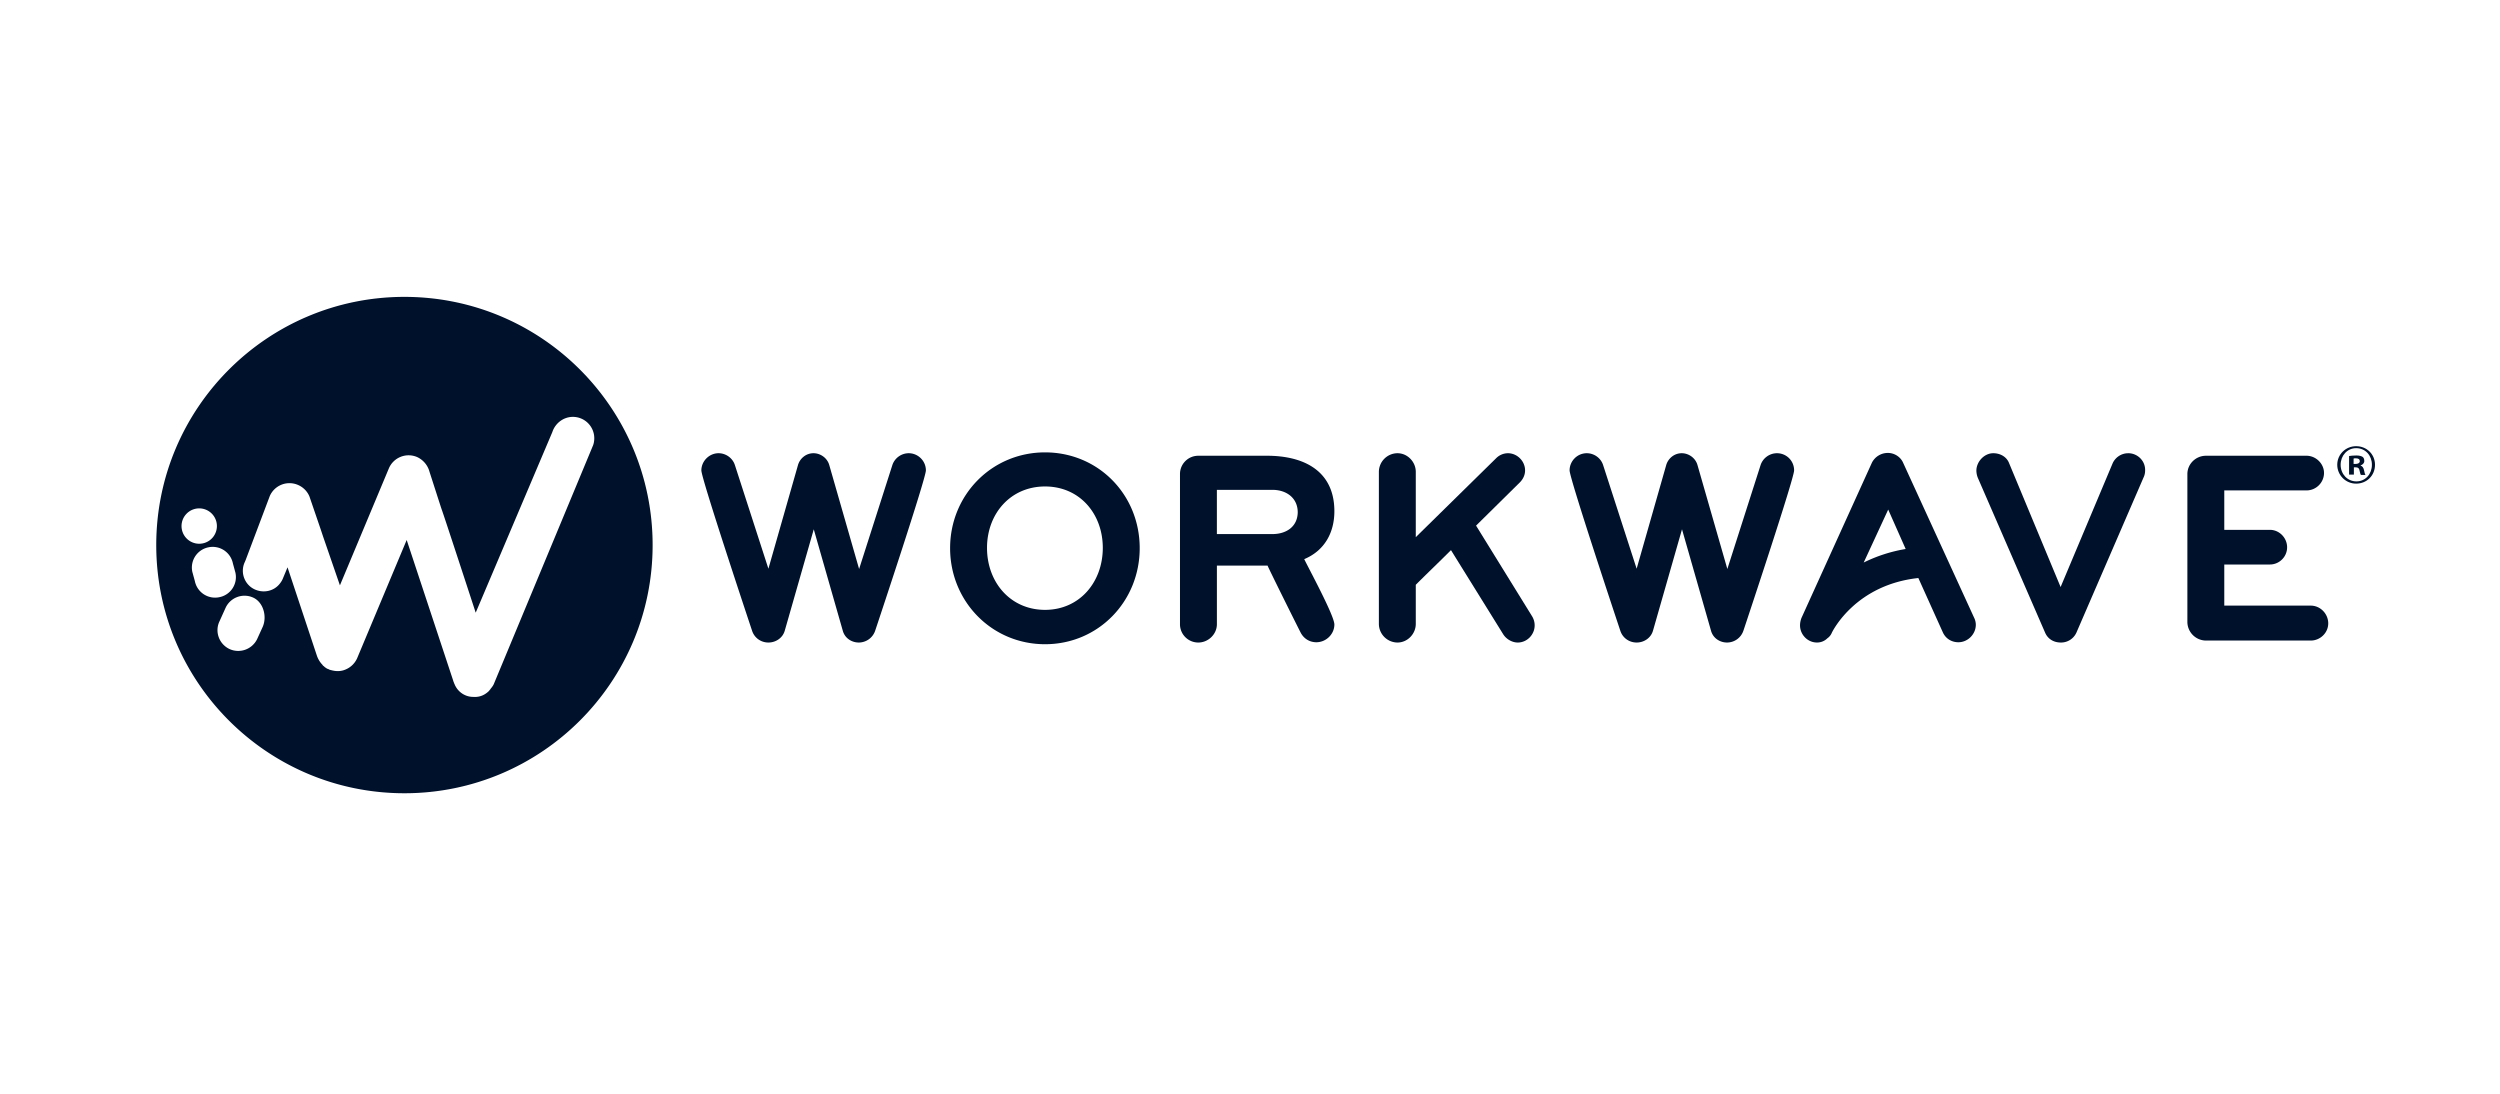 <svg xmlns="http://www.w3.org/2000/svg" fill="none" viewBox="0 0 160 70"><path fill="#00112C" fill-rule="evenodd" d="M25.884 19c8.772 0 15.884 7.111 15.884 15.884s-7.112 15.884-15.884 15.884S10 43.656 10 34.884 17.111 19 25.884 19m10.782 7.68c-.613 0-1.136.415-1.317.974l-4.904 11.557c-.005-.015-2.091-6.4-2.181-6.617l-.018-.054-.036-.108-.721-2.236a1.45 1.45 0 0 0-.776-.937 1.374 1.374 0 0 0-1.82.703l-3.138 7.5-1.082-3.137-.018-.054-.126-.379-.703-2.055-.018-.054a1.38 1.38 0 0 0-.721-.74 1.374 1.374 0 0 0-1.821.704l-1.55 4.11-.055.127c-.306.667 0 1.46.667 1.749.541.234 1.172.108 1.55-.343.09-.108.163-.216.217-.343l.307-.739 1.875 5.644c.072.216.198.432.36.594a.2.2 0 0 0 .09.09c0 .018.017.018.018.018a.3.3 0 0 0 .09.073l.019.018c.036.018.054.036.09.054.018 0 .036.018.054.018.036.018.054.018.072.036.036.018.072.018.108.036h.018c.253.072.541.09.812 0a1.4 1.4 0 0 0 .847-.757l3.173-7.573 2.975 8.997c.018.072.054.144.072.198l.018.037c.198.486.667.81 1.19.81.487.037.811-.18 1.028-.396 0-.018.018-.018.018-.036l.054-.054c0-.018.018-.018.018-.036.142-.16.197-.285.198-.288l6.365-15.308a1.37 1.37 0 0 0-1.298-1.803M16.184 38.238a1.335 1.335 0 0 0-1.749.668l-.415.919c-.27.65.019 1.406.668 1.713a1.346 1.346 0 0 0 1.766-.631l.361-.793c.289-.667.036-1.587-.63-1.876m-1.28-2.181a1.32 1.32 0 0 0-1.569-1.028 1.32 1.32 0 0 0-1.027 1.569c.018.072.036.126.054.198l.108.396a1.32 1.32 0 0 0 1.569 1.028 1.31 1.31 0 0 0 1.027-1.568c-.018-.073-.036-.127-.054-.199zm-1.93-3.498a1.13 1.13 0 1 0-.45 2.218 1.13 1.13 0 1 0 .45-2.218M66.883 28.952c3.407 0 6.058 2.704 6.058 6.13 0 3.408-2.65 6.148-6.058 6.148s-6.076-2.74-6.076-6.148 2.668-6.13 6.076-6.13m0 2.182c-2.218 0-3.714 1.749-3.714 3.93 0 2.2 1.496 3.967 3.714 3.967s3.696-1.785 3.696-3.967c0-2.181-1.478-3.93-3.696-3.93" clip-rule="evenodd"/><path fill="#00112C" d="M58.157 29.006c.595 0 1.1.487 1.1 1.1 0 .505-2.885 9.177-3.246 10.259a1.11 1.11 0 0 1-1.045.757c-.47 0-.902-.288-1.028-.757l-1.857-6.49-1.857 6.49c-.127.45-.56.757-1.046.757-.487 0-.901-.306-1.046-.757-.36-1.082-3.245-9.754-3.245-10.259 0-.595.505-1.1 1.1-1.1.468 0 .901.307 1.046.758l2.145 6.634 1.893-6.634c.126-.433.523-.758.992-.758.45 0 .883.307 1.01.758l1.91 6.652 2.128-6.652a1.11 1.11 0 0 1 1.046-.758M96.505 29.006c.595 0 1.1.505 1.1 1.1 0 .289-.126.56-.342.775l-2.795 2.759 3.588 5.806c.108.18.162.378.162.576 0 .595-.487 1.1-1.082 1.1-.36 0-.739-.216-.937-.54l-3.336-5.373c-.739.739-1.514 1.478-2.253 2.217v2.506c0 .631-.523 1.19-1.172 1.19a1.2 1.2 0 0 1-1.19-1.19v-9.736a1.2 1.2 0 0 1 1.19-1.19c.649 0 1.172.56 1.172 1.19v4.183l5.138-5.048a1.08 1.08 0 0 1 .757-.325M113.723 29.006c.613 0 1.1.487 1.1 1.1 0 .505-2.884 9.177-3.245 10.259a1.11 1.11 0 0 1-1.046.757c-.469 0-.901-.288-1.027-.757l-1.857-6.49-1.857 6.49c-.127.45-.559.757-1.046.757s-.902-.306-1.046-.757c-.36-1.082-3.245-9.754-3.245-10.259 0-.595.487-1.1 1.1-1.1.468 0 .901.307 1.045.758l2.146 6.634 1.893-6.634c.126-.433.523-.758.992-.758.45 0 .883.307 1.009.758l1.911 6.652 2.128-6.652a1.11 1.11 0 0 1 1.045-.758M136.206 29.006c.595 0 1.1.487 1.082 1.1 0 .162-.036.325-.108.469l-4.291 9.916a1.08 1.08 0 0 1-.992.631c-.45 0-.829-.216-1.009-.63l-4.309-9.917a1.3 1.3 0 0 1-.091-.45c0-.578.505-1.119 1.082-1.119.433 0 .848.217 1.01.631l3.299 7.933 3.336-7.933c.18-.378.559-.63.991-.63"/><path fill="#00112C" fill-rule="evenodd" d="M81.09 29.168c2.344 0 4.31.956 4.31 3.552 0 1.37-.632 2.524-1.93 3.065.325.667 1.93 3.624 1.93 4.183 0 .613-.524 1.136-1.155 1.136-.432 0-.811-.234-1.01-.631-.18-.343-2.09-4.183-2.109-4.273h-3.245v3.75c0 .649-.559 1.172-1.19 1.172a1.17 1.17 0 0 1-1.172-1.172v-9.61c0-.649.523-1.172 1.172-1.172zm-3.21 5.013h3.553c.865 0 1.604-.451 1.622-1.389 0-.937-.739-1.442-1.622-1.442H77.88zM120.827 28.988c.415 0 .811.253.974.631l4.543 9.916c.072.145.108.307.108.451 0 .595-.504 1.118-1.117 1.118-.433 0-.812-.234-.992-.631l-1.569-3.48c-4.002.433-5.463 3.353-5.535 3.498a.8.8 0 0 1-.288.36.93.93 0 0 1-.667.27c-.595 0-1.082-.504-1.082-1.099 0-.162.036-.325.09-.469l4.507-9.934a1.14 1.14 0 0 1 1.028-.631m-1.55 7.014a9.6 9.6 0 0 1 2.686-.866l-1.118-2.524z" clip-rule="evenodd"/><path fill="#00112C" d="M147.619 29.168c.595 0 1.118.505 1.118 1.1 0 .613-.505 1.118-1.118 1.118h-5.265v2.524h2.921c.595 0 1.1.505 1.1 1.118s-.505 1.1-1.1 1.1h-2.921v2.632h5.535c.613 0 1.118.523 1.118 1.136s-.523 1.1-1.118 1.1h-6.707a1.2 1.2 0 0 1-1.19-1.19V30.34c0-.649.541-1.172 1.19-1.172z"/><path fill="#00112C" fill-rule="evenodd" d="M150.792 29.15c.216 0 .325.037.415.09q.108.082.108.271c0 .126-.108.235-.234.27v.019c.108.036.18.126.216.288.036.18.054.253.09.307h-.288c-.037-.036-.055-.145-.091-.289-.018-.126-.09-.198-.234-.198h-.126v.468h-.307v-1.19c.109-.017.253-.035.451-.035m-.018.18c-.072 0-.126.001-.144.019v.342h.126c.144 0 .271-.054.271-.18-.001-.108-.073-.18-.253-.18" clip-rule="evenodd"/><path fill="#00112C" fill-rule="evenodd" d="M150.792 28.556c.685 0 1.208.522 1.208 1.19 0 .685-.523 1.207-1.208 1.207-.667 0-1.208-.54-1.208-1.207 0-.668.541-1.19 1.208-1.19m0 .126c-.559 0-.991.469-.991 1.064s.432 1.063 1.009 1.063.992-.469.992-1.064c0-.594-.415-1.063-1.01-1.063" clip-rule="evenodd"/></svg>